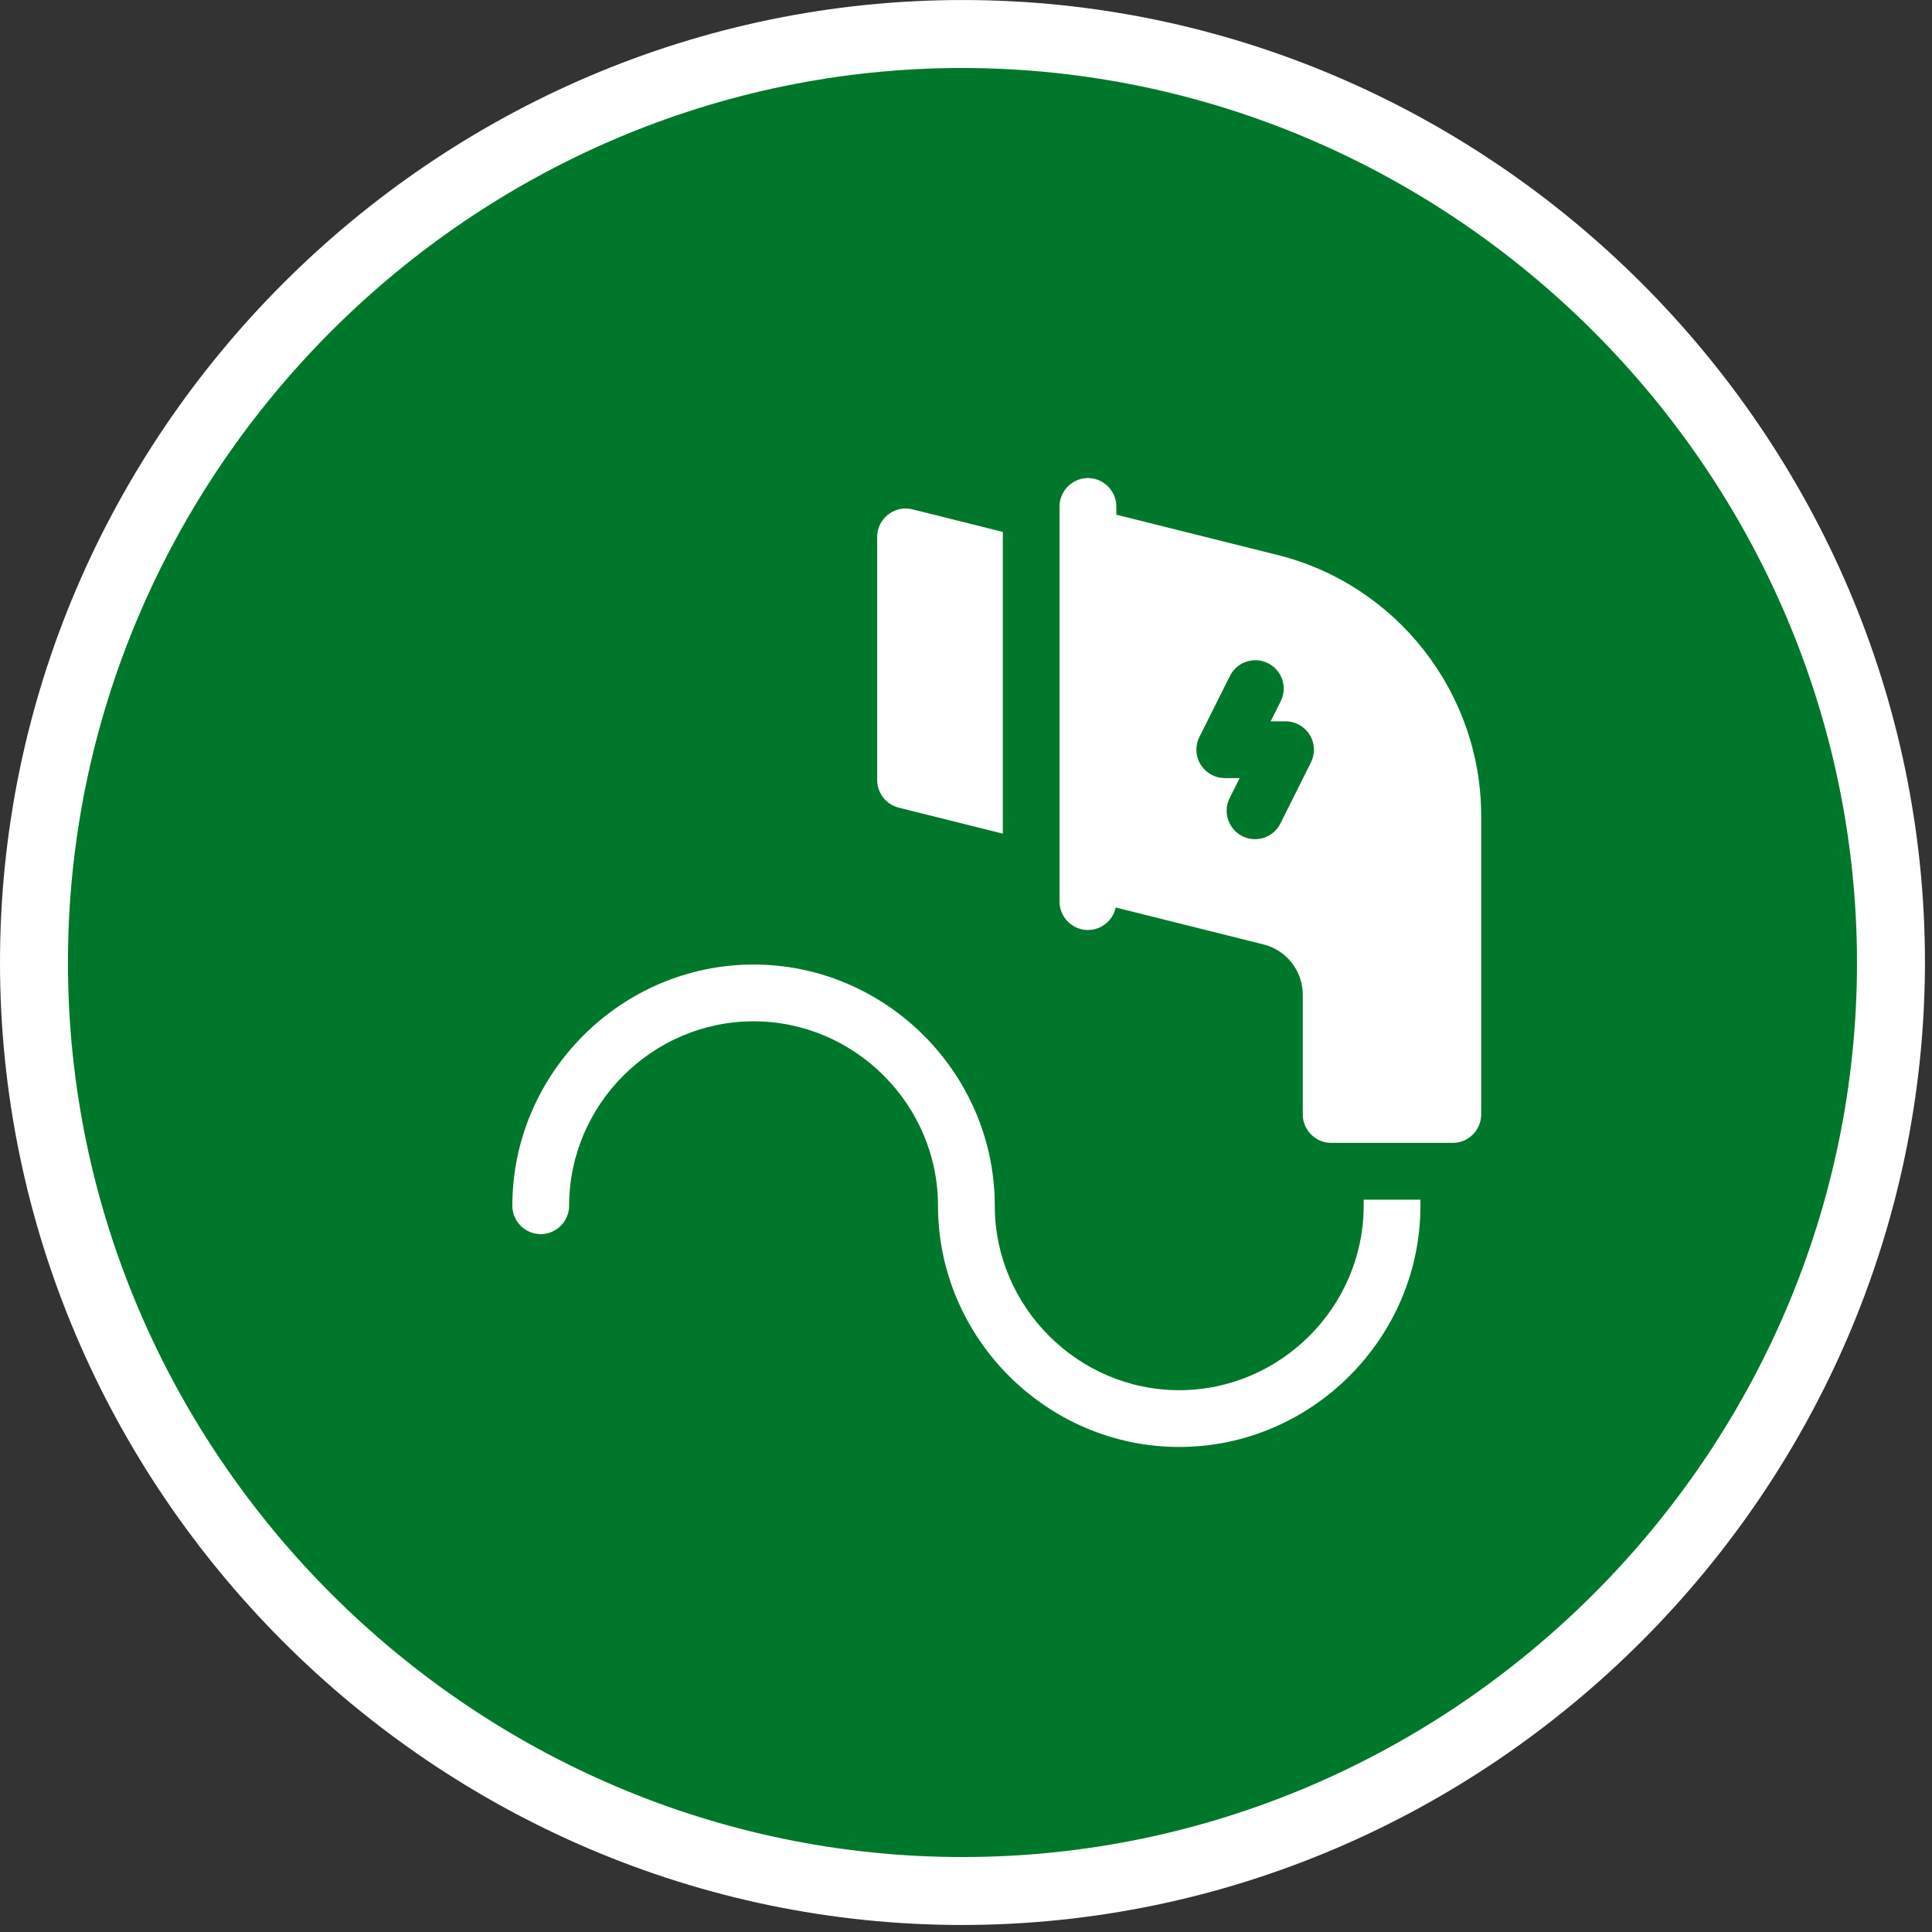 <?xml version="1.0" encoding="UTF-8" standalone="no"?>
<svg xmlns="http://www.w3.org/2000/svg" xmlns:xlink="http://www.w3.org/1999/xlink" xmlns:serif="http://www.serif.com/" viewBox="0 0 234 234" version="1.1" xml:space="preserve" style="fill-rule:evenodd;clip-rule:evenodd;stroke-linejoin:round;stroke-miterlimit:2;" width="234" height="234">
    <rect x="0" y="0" width="234" height="234" fill="#333333" stroke="none"/>
    <g id="Group_1085" transform="matrix(1,0,0,1,2032.6,-7212.31)">
        <g id="Path_16609" transform="matrix(1,0,0,1,-2539.47,7059.18)">
            <path d="M623.439,382.162C685.132,382.162 735.898,331.396 735.898,269.703C735.898,208.01 685.132,157.244 623.439,157.244C561.747,157.244 510.982,208.008 510.98,269.7C510.98,269.701 510.98,269.702 510.98,269.703C510.98,331.396 561.746,382.162 623.439,382.162" style="fill:rgb(0,120,43);fill-rule:nonzero;"></path>
        </g>
        <g id="Path_16601" transform="matrix(1,0,0,1,-2032.6,7056.57)">
            <path d="M116.574,388.891C52.623,388.891 0,336.268 0,272.317C0,208.366 52.623,155.743 116.574,155.743C180.525,155.743 233.148,208.366 233.148,272.317C233.148,272.318 233.148,272.319 233.148,272.32C233.077,336.243 180.497,388.822 116.574,388.891M116.574,163.973C57.138,163.973 8.23,212.881 8.23,272.317C8.23,331.753 57.138,380.661 116.574,380.661C176.009,380.661 224.916,331.755 224.918,272.32C224.853,212.908 175.986,164.04 116.574,163.973" style="fill:white;fill-rule:nonzero;"></path>
        </g>
        <g id="Path_16631" transform="matrix(1,0,0,1,-1965.11,7095.69)">
            <path d="M41.357,214.439L53.971,217.592L53.971,181.046L43.024,178.31C42.752,178.242 42.472,178.208 42.191,178.208C40.306,178.208 38.754,179.759 38.753,181.644L38.753,211.1C38.752,212.672 39.829,214.053 41.353,214.437" style="fill:white;fill-rule:nonzero;"></path>
        </g>
        <g id="Path_16632" transform="matrix(1,0,0,1,-1993.18,7130.78)">
            <path d="M125.744,227.568C125.744,239.823 115.66,249.907 103.405,249.907C91.15,249.907 81.066,239.823 81.066,227.568C81.066,211.541 67.877,198.352 51.85,198.352C35.823,198.352 22.634,211.541 22.634,227.568C22.634,229.454 24.186,231.006 26.072,231.006C27.958,231.006 29.51,229.454 29.51,227.568C29.51,215.313 39.595,205.228 51.85,205.228C64.105,205.228 74.19,215.313 74.19,227.568C74.19,243.595 87.378,256.783 103.405,256.783C119.432,256.783 132.62,243.595 132.62,227.568L132.62,226.833L125.744,226.833L125.744,227.568Z" style="fill:white;fill-rule:nonzero;"></path>
        </g>
        <g id="Path_16633" transform="matrix(1,0,0,1,-1951.08,7093.35)">
            <path d="M77.26,211.3L73.578,218.664C73.004,219.848 71.8,220.602 70.484,220.602C68.598,220.602 67.046,219.05 67.046,217.164C67.046,216.616 67.178,216.075 67.429,215.588L68.622,213.2L66.822,213.2C64.936,213.2 63.383,211.647 63.383,209.761C63.383,209.228 63.508,208.701 63.746,208.224L67.431,200.86C68.005,199.676 69.209,198.922 70.525,198.922C72.411,198.922 73.963,200.474 73.963,202.36C73.963,202.908 73.831,203.449 73.58,203.936L72.38,206.324L74.18,206.324C74.181,206.324 74.182,206.324 74.184,206.324C76.07,206.324 77.623,207.876 77.623,209.763C77.623,210.296 77.498,210.823 77.26,211.3M73.177,186.17L53.687,181.3L53.687,180.3C53.687,178.414 52.135,176.862 50.249,176.862C48.363,176.862 46.811,178.414 46.811,180.3L46.811,228.172C46.816,230.054 48.366,231.6 50.248,231.6C51.867,231.6 53.277,230.456 53.611,228.872L71.511,233.346C74.302,234.041 76.274,236.57 76.27,239.446L76.27,253.946C76.27,255.832 77.822,257.384 79.708,257.384L94.439,257.384C96.325,257.384 97.877,255.832 97.877,253.946L97.877,217.8C97.893,202.882 87.654,189.769 73.177,186.167" style="fill:white;fill-rule:nonzero;"></path>
        </g>
    </g>
</svg>

